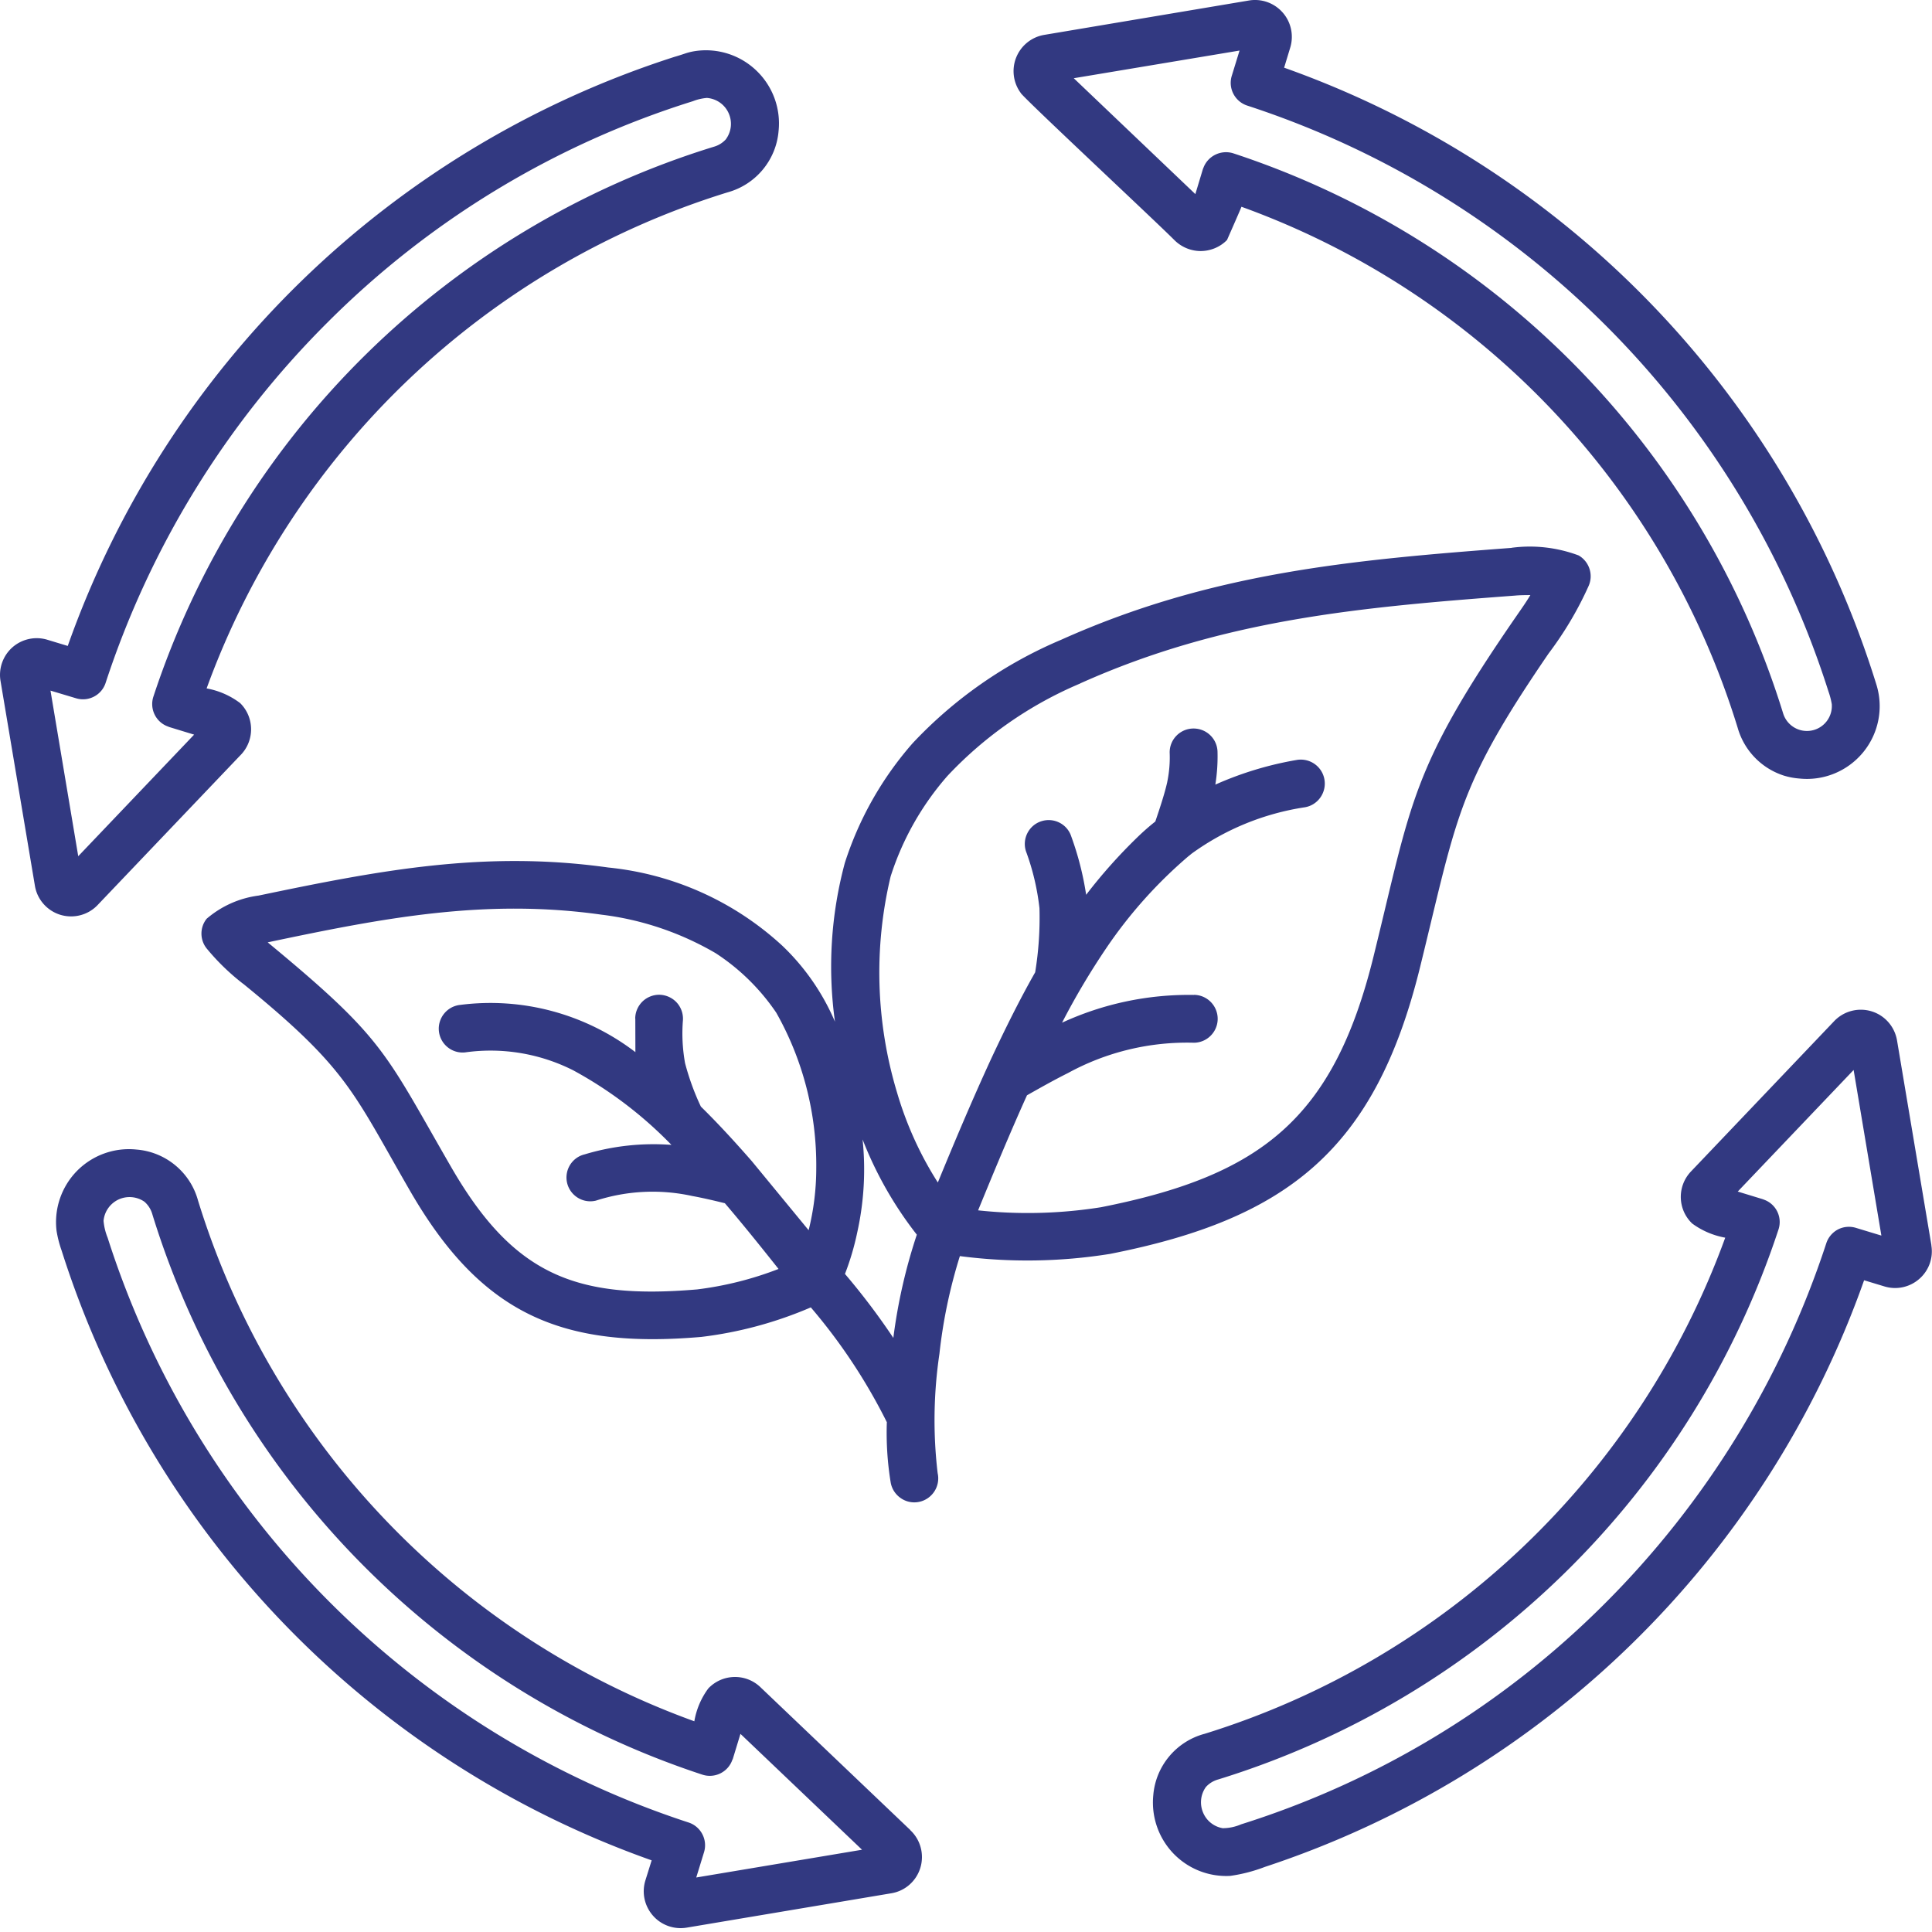 <svg xmlns="http://www.w3.org/2000/svg" width="90" height="90" fill="none" viewBox="0 0 90 90">
  <path fill="#323981" d="M6.361 53.551c1.359.109 2.504 1.059 2.863 2.371 3.469 11.27 12.031 20.254 23.121 24.262.094-.555.316-1.078.652-1.531.652-.684 1.734-.715 2.422-.062l6.988 6.66-.004.004c.476.441.66 1.121.473 1.746s-.711 1.09-1.355 1.195l-9.539 1.602c-.586.094-1.18-.117-1.57-.566-.391-.449-.523-1.066-.348-1.633l.293-.938h-.004c-13.105-4.641-23.281-15.156-27.484-28.41a5.28 5.28 0 0 1-.234-.91c-.125-1.027.227-2.055.949-2.793.727-.738 1.75-1.106 2.777-.997Zm33 5.793c.809.949 1.562 1.945 2.254 2.981.207-1.633.574-3.246 1.094-4.809-1.055-1.348-1.906-2.844-2.527-4.438.152 1.453.066 2.918-.25 4.34-.137.656-.328 1.301-.57 1.926Zm1.957 6.918c-.957-1.922-2.148-3.723-3.547-5.359-1.625.699-3.34 1.164-5.098 1.375-6.477.562-10.242-1.035-13.57-6.801-2.68-4.641-2.898-5.676-7.773-9.648h-.004c-.613-.473-1.172-1.012-1.668-1.609-.352-.402-.367-1.004-.031-1.422.684-.586 1.52-.961 2.414-1.078 5.613-1.172 10.52-2.117 16.289-1.309h-.004a14.018 14.018 0 0 1 8.113 3.641c1.051 1 1.887 2.207 2.457 3.543-.344-2.473-.188-4.992.461-7.402.66-2.055 1.734-3.949 3.156-5.57 1.941-2.07 4.297-3.711 6.91-4.816 6.973-3.129 13.488-3.719 20.992-4.285v-.004c1.055-.141 2.125-.016 3.121.355.504.289.703.914.461 1.438-.5 1.113-1.125 2.16-1.859 3.133-3.801 5.559-4.195 7.191-5.477 12.512-.18.75-.375 1.555-.52 2.144-2.086 8.418-6.129 11.676-14.434 13.312-2.312.371-4.668.406-6.992.102-.465 1.484-.785 3.008-.953 4.555-.273 1.84-.301 3.711-.082 5.559.066.293.008.602-.156.852-.164.25-.422.426-.715.484-.297.059-.602-.004-.848-.176-.246-.168-.418-.43-.469-.727-.152-.926-.211-1.863-.18-2.801l.004.004Zm-11.719-17.25-.004-1.559-.004-.004c0-.301.125-.586.34-.797.215-.207.508-.32.805-.312.301.012.586.141.789.363.203.223.305.516.289.816-.055.668-.02 1.344.098 2.004.184.699.43 1.379.738 2.027.793.777 1.578 1.633 2.367 2.535l2.652 3.223c.234-.938.355-1.906.355-2.875.027-2.543-.613-5.047-1.863-7.258-.746-1.102-1.707-2.047-2.824-2.773-1.633-.953-3.441-1.566-5.316-1.793-5.445-.769-10.211.164-15.551 1.289 5.438 4.496 5.414 5.039 8.547 10.469 2.898 5.016 5.801 6.18 11.457 5.699a15.837 15.837 0 0 0 3.793-.953c-.824-1.039-1.656-2.074-2.5-3.062-.539-.133-1.062-.254-1.516-.336-1.492-.328-3.039-.254-4.492.215-.594.145-1.195-.223-1.34-.82-.141-.594.223-1.195.82-1.336 1.309-.395 2.676-.543 4.039-.441-1.34-1.383-2.883-2.555-4.574-3.473-1.555-.785-3.309-1.078-5.035-.836-.609.066-1.156-.375-1.223-.984-.066-.609.375-1.16.984-1.227 2.906-.375 5.84.418 8.168 2.199Zm25.898-9.234c-.035.027-.07.059-.109.09v-.004c-1.465 1.246-2.758 2.688-3.836 4.277-.762 1.125-1.457 2.293-2.078 3.5 1.922-.887 4.019-1.328 6.137-1.293v-.004c.613 0 1.113.5 1.113 1.117 0 .613-.5 1.113-1.113 1.113-2.043-.055-4.062.43-5.856 1.41-.633.316-1.273.676-1.914 1.039-.773 1.711-1.527 3.527-2.277 5.359h-.004c1.906.207 3.836.156 5.731-.145 7.465-1.477 10.828-4.133 12.691-11.672 1.793-7.266 1.727-8.73 6.691-15.914.258-.371.442-.637.617-.93-.246 0-.5.004-.715.024-7.215.543-13.594 1.102-20.254 4.09v.004c-2.34.988-4.445 2.453-6.184 4.305-1.195 1.363-2.098 2.957-2.648 4.684-.793 3.32-.688 6.793.297 10.062.434 1.48 1.07 2.894 1.902 4.195.793-1.934 1.602-3.844 2.445-5.68.672-1.441 1.359-2.828 2.09-4.113v-.004c.16-.984.227-1.98.199-2.981-.102-.906-.312-1.797-.629-2.652-.188-.582.133-1.211.715-1.398.586-.188 1.211.129 1.398.715.32.879.551 1.785.691 2.711.731-.957 1.535-1.855 2.398-2.691.266-.258.543-.5.824-.723.223-.66.438-1.309.555-1.836v-.004c.094-.453.133-.914.113-1.379 0-.617.5-1.113 1.113-1.113.617 0 1.117.496 1.117 1.113.012.504-.023 1.004-.102 1.5 1.211-.539 2.484-.926 3.789-1.148.609-.105 1.188.301 1.293.91.105.606-.301 1.188-.906 1.293-1.918.289-3.734 1.035-5.301 2.176l.004-.004ZM36.27 6.093c-.109 1.359-1.059 2.504-2.375 2.867C22.633 12.441 13.653 20.991 9.625 32.069c.566.102 1.102.336 1.562.684.672.664.68 1.746.02 2.422l-.035.035-6.609 6.934c-.445.48-1.121.66-1.746.473-.621-.188-1.086-.715-1.191-1.355l-1.602-9.543c-.098-.586.117-1.18.562-1.57.445-.387 1.062-.519 1.629-.344l.941.285C7.777 17.03 18.23 6.882 31.422 2.648c.035-.008.418-.125.418-.133v.004c.18-.066.367-.113.555-.141 1.039-.152 2.09.188 2.844.914.758.727 1.137 1.758 1.031 2.801Zm-2.445.379c.254-.355.297-.82.109-1.219-.184-.395-.57-.66-1.008-.691-.223.02-.441.07-.648.152-6.426 2.008-12.27 5.547-17.027 10.312-4.719 4.703-8.258 10.457-10.332 16.789-.188.574-.805.891-1.383.711l-1.184-.355 1.293 7.715 5.398-5.664-1.188-.363.004-.004c-.586-.188-.902-.817-.715-1.398C11.18 20.19 20.907 10.644 33.243 6.839c.227-.062.43-.188.586-.367l-.005 0Zm22.273 74.301c11.262-3.484 20.242-12.039 24.27-23.117-.559-.102-1.082-.324-1.539-.66-.684-.652-.711-1.734-.059-2.422l6.66-6.992c.445-.477 1.121-.66 1.746-.473s1.086.715 1.195 1.359l1.602 9.543h-.004c.098.586-.113 1.176-.562 1.566-.445.391-1.062.523-1.629.348l-.941-.285c-4.574 12.934-14.883 23.027-27.914 27.328-.519.199-1.059.34-1.613.418-.996.055-1.965-.328-2.656-1.051-.688-.723-1.027-1.707-.93-2.703.109-1.355 1.058-2.5 2.374-2.86Zm26.984-44.648c-1.039-.34-1.84-1.176-2.137-2.231-3.469-11.27-12.027-20.254-23.113-24.262-.035.105-.676 1.555-.676 1.555h-.004c-.324.328-.769.508-1.23.508-.461-.004-.902-.192-1.227-.523-.953-.953-6.867-6.469-7.141-6.832h.004c-.359-.477-.442-1.109-.219-1.664s.719-.953 1.305-1.051l9.539-1.602c.586-.098 1.18.117 1.57.562.391.445.523 1.062.352 1.629l-.285.938h-.004c13.227 4.695 23.457 15.355 27.602 28.766.328 1.086.09 2.266-.637 3.141-.727.875-1.84 1.328-2.969 1.207a3.309 3.309 0 0 1-.731-.141Zm2.251-3.312v-.004c-.035-.203-.086-.402-.156-.598-4.106-12.93-14.184-23.086-27.078-27.293-.578-.191-.895-.805-.719-1.383l.363-1.18-7.723 1.289 5.664 5.398.359-1.191.004.004c.195-.582.824-.898 1.41-.711 12.262 4.035 21.809 13.766 25.613 26.102.18.559.746.894 1.32.785.578-.109.981-.633.942-1.219Zm-29.164 50.441c-.242.344-.289.785-.129 1.172.156.387.504.668.918.738.293 0 .586-.062.859-.18 6.387-2.012 12.195-5.535 16.93-10.273 4.715-4.707 8.254-10.461 10.328-16.793.09-.277.285-.508.543-.645.258-.133.562-.16.84-.074l1.184.359-1.293-7.715-5.398 5.664 1.188.363v.004c.582.188.902.812.711 1.398-4.035 12.262-13.762 21.812-26.098 25.621-.227.062-.43.187-.582.359ZM6.738 55.988c-.352-.25-.816-.293-1.211-.113-.395.184-.664.562-.703.996.023.266.086.531.188.781 4.121 12.902 14.191 23.039 27.062 27.246.578.188.898.805.723 1.383l-.363 1.18 7.723-1.293-5.664-5.398-.363 1.191h-.008c-.191.582-.816.898-1.398.711-12.27-4.031-21.82-13.762-25.625-26.098-.062-.227-.188-.43-.363-.586l.004.001Z"/>
</svg>